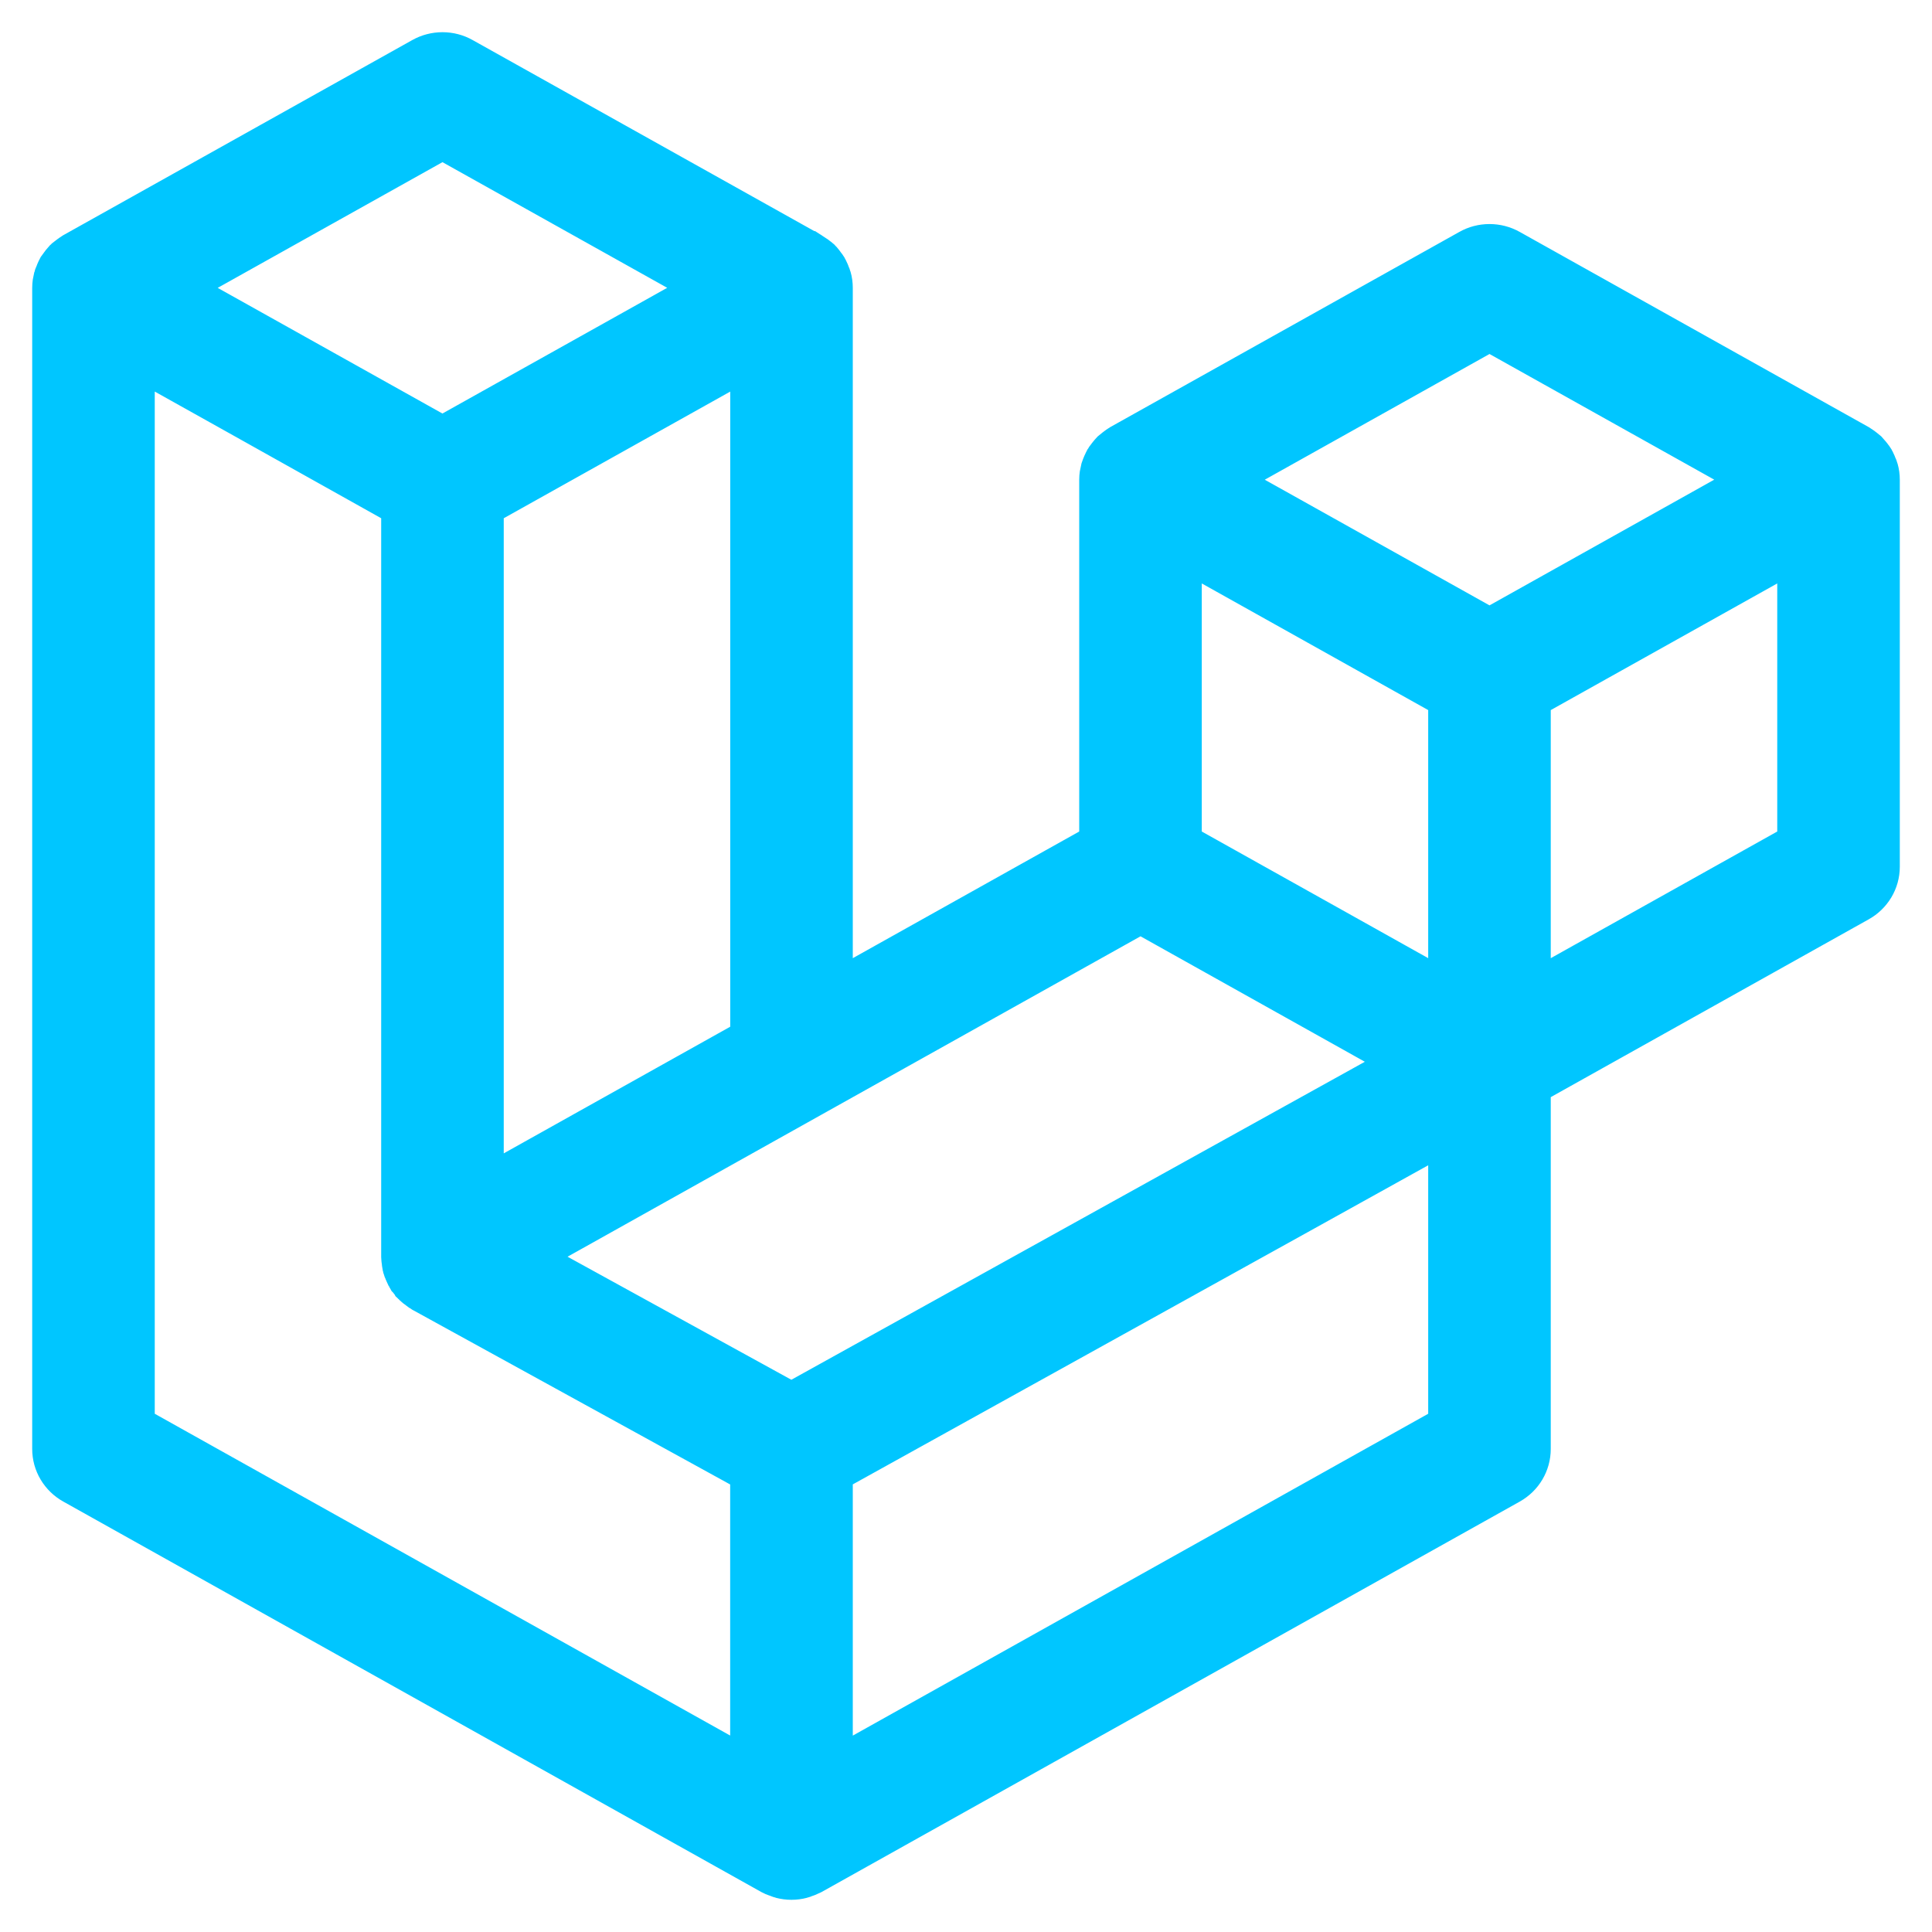 <svg width="30" height="30" viewBox="0 0 30 30" fill="none" xmlns="http://www.w3.org/2000/svg">
<g clip-path="url(#clip0_2441_3151)">
<path fill-rule="evenodd" clip-rule="evenodd" d="M28.984 7.334C28.995 7.372 29 7.41 29 7.449V13.459C29 13.536 28.979 13.612 28.939 13.679C28.899 13.745 28.842 13.801 28.773 13.839L23.58 16.743V22.5C23.58 22.657 23.495 22.801 23.355 22.88L12.515 28.942C12.49 28.955 12.463 28.964 12.436 28.973C12.426 28.977 12.416 28.983 12.405 28.985C12.33 29.005 12.25 29.005 12.174 28.985C12.162 28.982 12.151 28.976 12.139 28.971C12.114 28.962 12.088 28.955 12.064 28.942L1.227 22.88C1.158 22.842 1.101 22.786 1.061 22.72C1.021 22.653 1 22.577 1 22.5V4.47C1 4.43 1.006 4.392 1.016 4.354C1.019 4.342 1.027 4.33 1.032 4.318C1.04 4.295 1.048 4.271 1.06 4.25C1.069 4.236 1.081 4.224 1.091 4.211C1.104 4.193 1.116 4.175 1.131 4.16C1.144 4.147 1.161 4.138 1.176 4.127C1.192 4.114 1.207 4.1 1.226 4.089L6.645 1.059C6.714 1.02 6.792 1 6.871 1C6.95 1 7.028 1.02 7.096 1.059L12.515 4.089H12.517C12.535 4.1 12.55 4.114 12.566 4.127C12.581 4.138 12.597 4.147 12.61 4.159C12.626 4.175 12.637 4.193 12.651 4.211C12.66 4.224 12.673 4.236 12.681 4.25C12.694 4.272 12.701 4.295 12.711 4.318C12.715 4.33 12.723 4.342 12.726 4.355C12.737 4.392 12.742 4.431 12.742 4.47V15.731L17.258 13.205V7.448C17.258 7.41 17.264 7.371 17.274 7.334C17.278 7.321 17.285 7.31 17.289 7.297C17.299 7.274 17.306 7.251 17.319 7.229C17.327 7.215 17.34 7.203 17.349 7.19C17.363 7.173 17.374 7.155 17.39 7.139C17.403 7.127 17.419 7.117 17.434 7.106C17.451 7.093 17.465 7.079 17.483 7.069L22.904 4.038C22.972 3.999 23.05 3.979 23.129 3.979C23.208 3.979 23.286 3.999 23.355 4.038L28.774 7.069C28.793 7.08 28.808 7.093 28.825 7.106C28.839 7.117 28.855 7.127 28.868 7.139C28.884 7.155 28.895 7.173 28.909 7.19C28.919 7.203 28.931 7.215 28.939 7.229C28.952 7.251 28.959 7.274 28.968 7.297C28.974 7.31 28.981 7.321 28.984 7.334ZM28.097 13.205V8.207L26.2 9.268L23.58 10.733V15.731L28.097 13.205H28.097ZM22.677 22.246V17.245L20.101 18.675L12.742 22.755V27.803L22.677 22.246ZM1.903 5.228V22.246L11.838 27.802V22.755L6.648 19.902L6.646 19.901L6.644 19.9C6.627 19.89 6.612 19.875 6.596 19.863C6.582 19.852 6.565 19.844 6.553 19.832L6.552 19.83C6.537 19.816 6.527 19.799 6.514 19.784C6.503 19.769 6.49 19.757 6.481 19.741L6.48 19.74C6.47 19.723 6.464 19.703 6.456 19.685C6.449 19.669 6.439 19.653 6.435 19.636C6.429 19.615 6.428 19.592 6.426 19.571C6.424 19.555 6.419 19.538 6.419 19.522V19.521V7.754L3.8 6.288L1.903 5.228ZM6.871 1.945L2.356 4.47L6.87 6.994L11.385 4.469L6.87 1.945H6.871ZM9.219 17.701L11.839 16.236V5.228L9.942 6.289L7.322 7.754V18.762L9.219 17.701ZM23.129 4.924L18.615 7.449L23.129 9.973L27.643 7.448L23.129 4.924ZM22.677 10.733L20.058 9.268L18.161 8.207V13.205L20.781 14.67L22.677 15.731V10.733ZM12.289 21.996L18.911 18.324L22.221 16.489L17.71 13.966L12.516 16.87L7.782 19.518L12.289 21.996Z" fill="#00C6FF" stroke="#00C6FF"/>
</g>
<defs>
<clipPath id="clip0_2441_3151">
<rect width="30" height="30" fill="white"/>
</clipPath>
</defs>
</svg>
